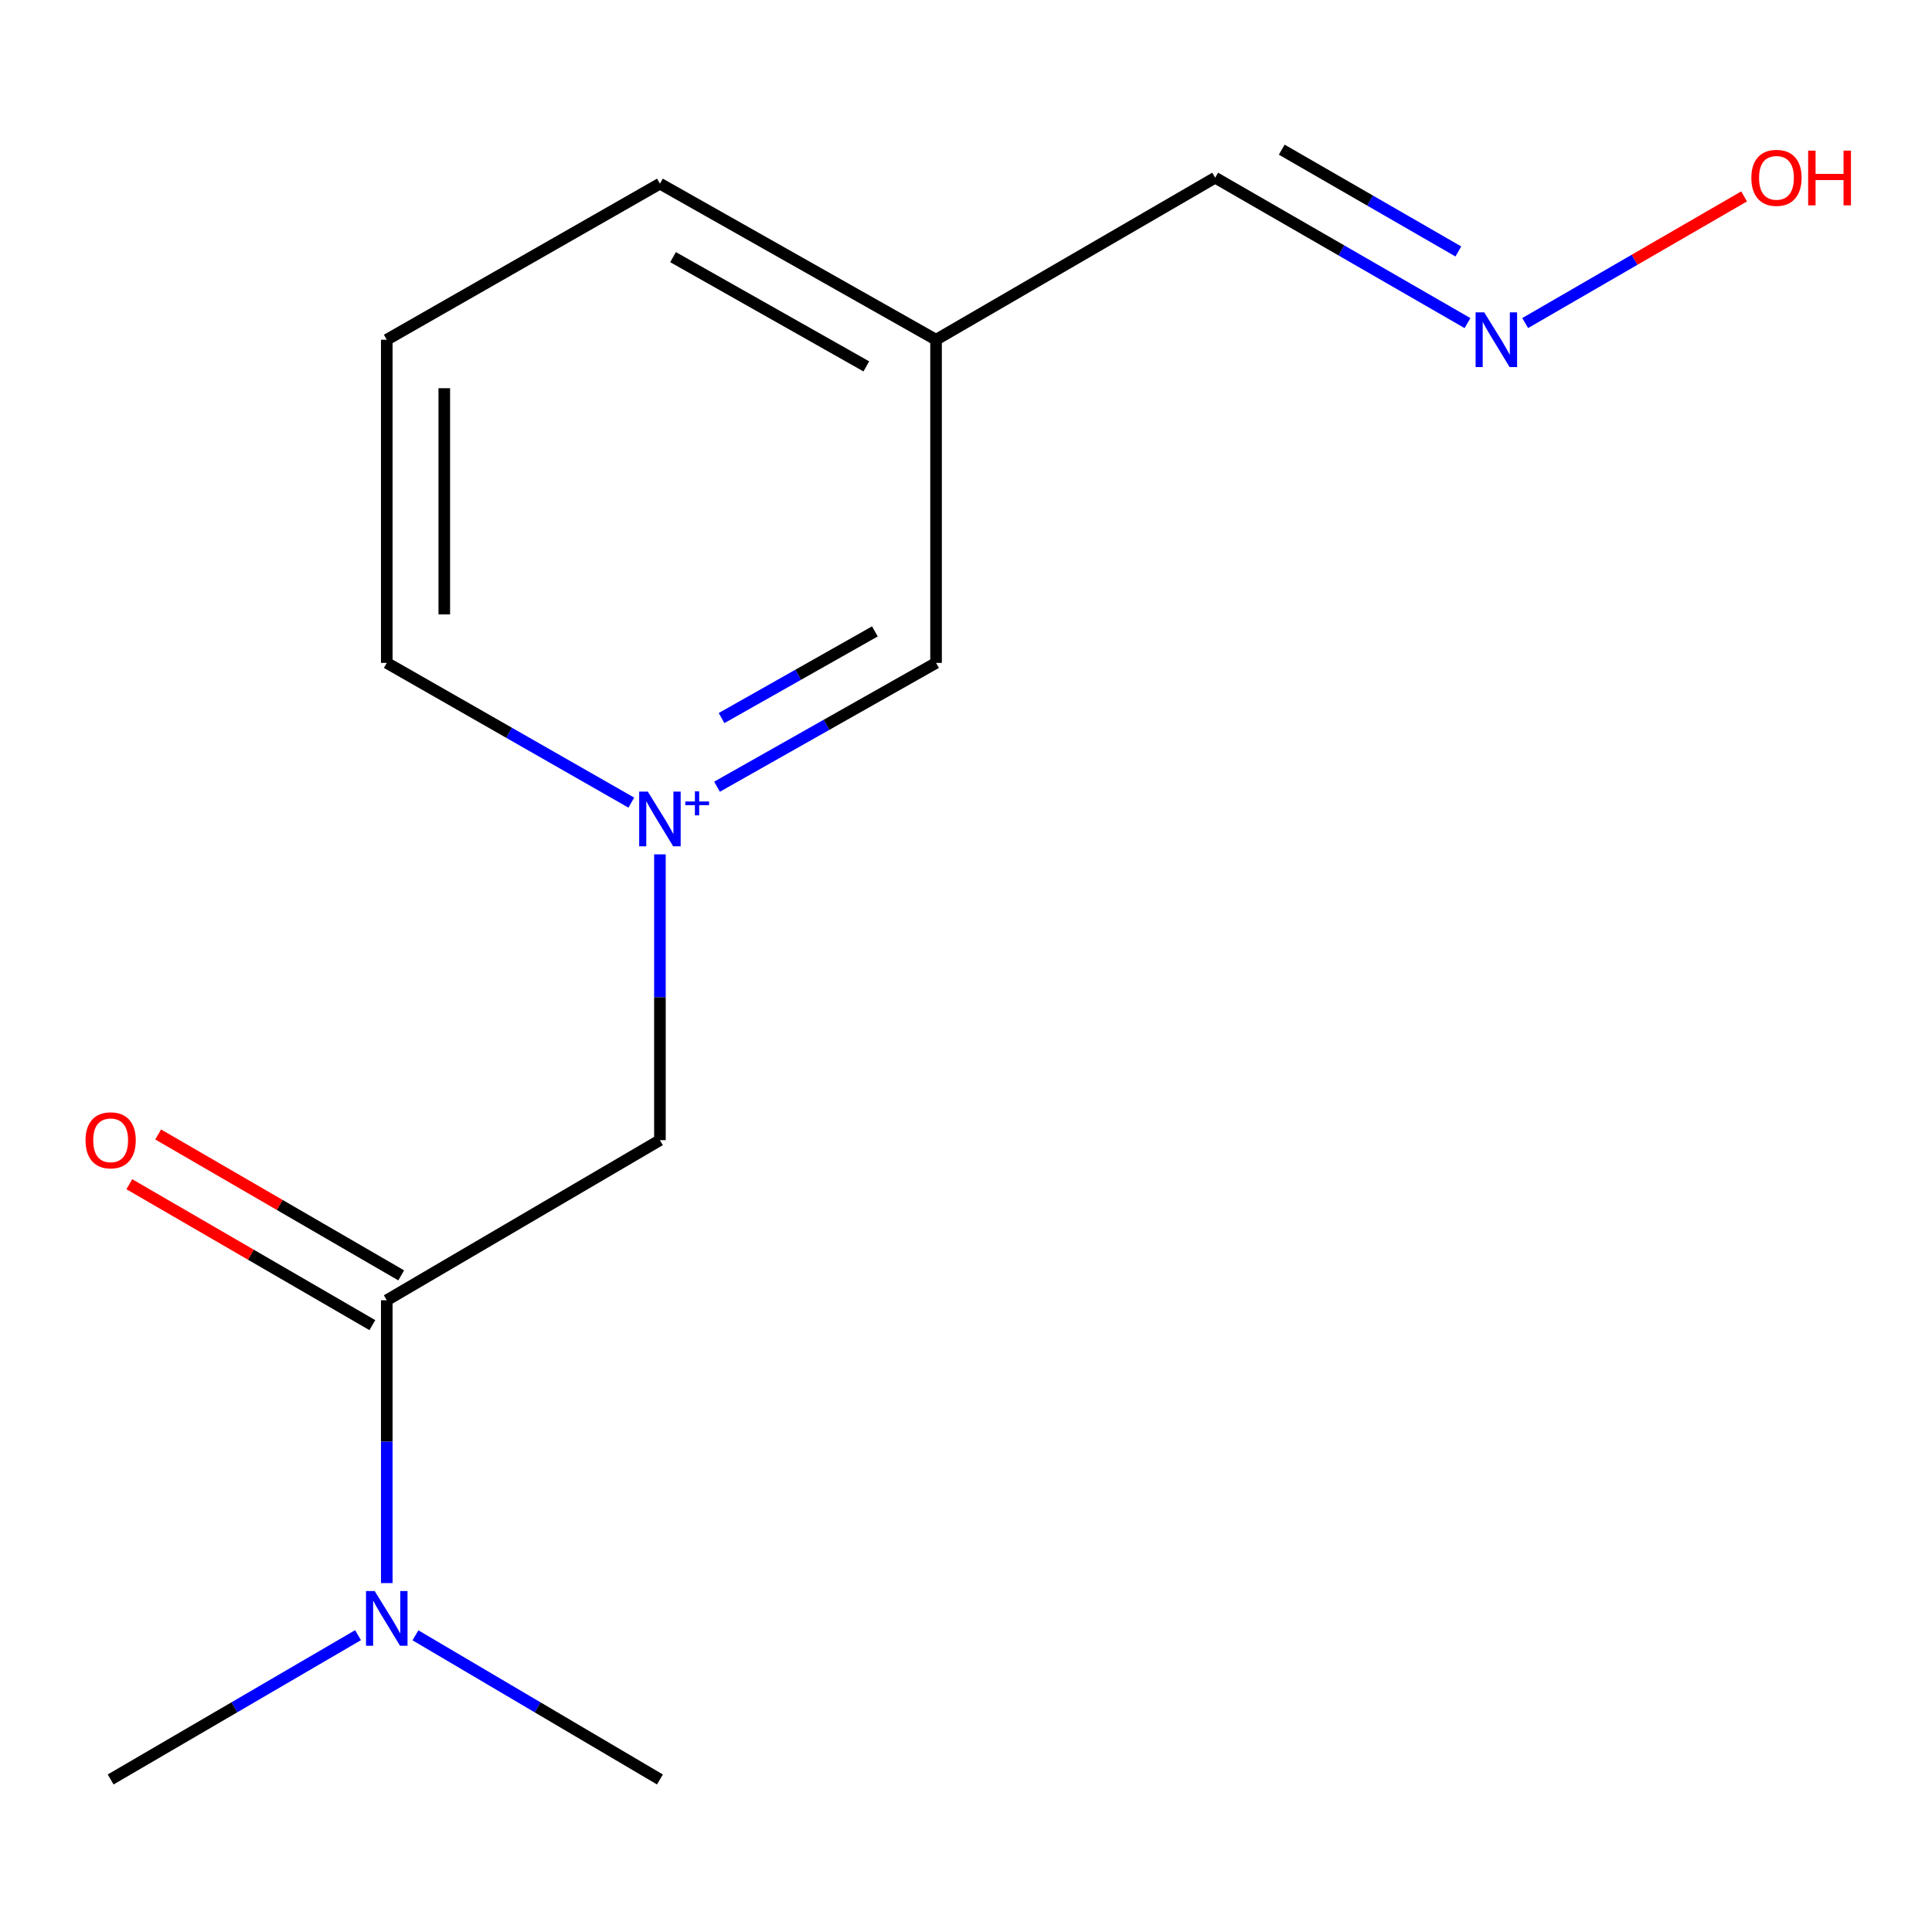 <?xml version='1.0' encoding='iso-8859-1'?>
<svg version='1.1' baseProfile='full'
              xmlns='http://www.w3.org/2000/svg'
                      xmlns:rdkit='http://www.rdkit.org/xml'
                      xmlns:xlink='http://www.w3.org/1999/xlink'
                  xml:space='preserve'
width='1000px' height='1000px' viewBox='0 0 1000 1000'>
<!-- END OF HEADER -->
<rect style='opacity:1.0;fill:#FFFFFF;stroke:none' width='1000' height='1000' x='0' y='0'> </rect>
<path class='bond-1' d='M 341.576,442.217 L 341.576,516.179' style='fill:none;fill-rule:evenodd;stroke:#0000FF;stroke-width:6px;stroke-linecap:butt;stroke-linejoin:miter;stroke-opacity:1' />
<path class='bond-1' d='M 341.576,516.179 L 341.576,590.141' style='fill:none;fill-rule:evenodd;stroke:#000000;stroke-width:6px;stroke-linecap:butt;stroke-linejoin:miter;stroke-opacity:1' />
<path class='bond-3' d='M 371.125,407.198 L 427.811,375.155' style='fill:none;fill-rule:evenodd;stroke:#0000FF;stroke-width:6px;stroke-linecap:butt;stroke-linejoin:miter;stroke-opacity:1' />
<path class='bond-3' d='M 427.811,375.155 L 484.497,343.113' style='fill:none;fill-rule:evenodd;stroke:#000000;stroke-width:6px;stroke-linecap:butt;stroke-linejoin:miter;stroke-opacity:1' />
<path class='bond-3' d='M 373.482,371.67 L 413.162,349.241' style='fill:none;fill-rule:evenodd;stroke:#0000FF;stroke-width:6px;stroke-linecap:butt;stroke-linejoin:miter;stroke-opacity:1' />
<path class='bond-3' d='M 413.162,349.241 L 452.842,326.811' style='fill:none;fill-rule:evenodd;stroke:#000000;stroke-width:6px;stroke-linecap:butt;stroke-linejoin:miter;stroke-opacity:1' />
<path class='bond-8' d='M 326.765,415.438 L 263.479,379.275' style='fill:none;fill-rule:evenodd;stroke:#0000FF;stroke-width:6px;stroke-linecap:butt;stroke-linejoin:miter;stroke-opacity:1' />
<path class='bond-8' d='M 263.479,379.275 L 200.192,343.113' style='fill:none;fill-rule:evenodd;stroke:#000000;stroke-width:6px;stroke-linecap:butt;stroke-linejoin:miter;stroke-opacity:1' />
<path class='bond-0' d='M 200.192,673.013 L 341.576,590.141' style='fill:none;fill-rule:evenodd;stroke:#000000;stroke-width:6px;stroke-linecap:butt;stroke-linejoin:miter;stroke-opacity:1' />
<path class='bond-2' d='M 200.192,673.013 L 200.192,746.209' style='fill:none;fill-rule:evenodd;stroke:#000000;stroke-width:6px;stroke-linecap:butt;stroke-linejoin:miter;stroke-opacity:1' />
<path class='bond-2' d='M 200.192,746.209 L 200.192,819.405' style='fill:none;fill-rule:evenodd;stroke:#0000FF;stroke-width:6px;stroke-linecap:butt;stroke-linejoin:miter;stroke-opacity:1' />
<path class='bond-4' d='M 207.659,660.136 L 144.763,623.667' style='fill:none;fill-rule:evenodd;stroke:#000000;stroke-width:6px;stroke-linecap:butt;stroke-linejoin:miter;stroke-opacity:1' />
<path class='bond-4' d='M 144.763,623.667 L 81.868,587.198' style='fill:none;fill-rule:evenodd;stroke:#FF0000;stroke-width:6px;stroke-linecap:butt;stroke-linejoin:miter;stroke-opacity:1' />
<path class='bond-4' d='M 192.726,685.889 L 129.831,649.419' style='fill:none;fill-rule:evenodd;stroke:#000000;stroke-width:6px;stroke-linecap:butt;stroke-linejoin:miter;stroke-opacity:1' />
<path class='bond-4' d='M 129.831,649.419 L 66.935,612.95' style='fill:none;fill-rule:evenodd;stroke:#FF0000;stroke-width:6px;stroke-linecap:butt;stroke-linejoin:miter;stroke-opacity:1' />
<path class='bond-12' d='M 185.316,846.359 L 121.294,883.704' style='fill:none;fill-rule:evenodd;stroke:#0000FF;stroke-width:6px;stroke-linecap:butt;stroke-linejoin:miter;stroke-opacity:1' />
<path class='bond-12' d='M 121.294,883.704 L 57.271,921.049' style='fill:none;fill-rule:evenodd;stroke:#000000;stroke-width:6px;stroke-linecap:butt;stroke-linejoin:miter;stroke-opacity:1' />
<path class='bond-13' d='M 215.036,846.434 L 278.306,883.742' style='fill:none;fill-rule:evenodd;stroke:#0000FF;stroke-width:6px;stroke-linecap:butt;stroke-linejoin:miter;stroke-opacity:1' />
<path class='bond-13' d='M 278.306,883.742 L 341.576,921.049' style='fill:none;fill-rule:evenodd;stroke:#000000;stroke-width:6px;stroke-linecap:butt;stroke-linejoin:miter;stroke-opacity:1' />
<path class='bond-6' d='M 484.497,343.113 L 484.497,175.848' style='fill:none;fill-rule:evenodd;stroke:#000000;stroke-width:6px;stroke-linecap:butt;stroke-linejoin:miter;stroke-opacity:1' />
<path class='bond-5' d='M 759.568,167.237 L 694.27,129.602' style='fill:none;fill-rule:evenodd;stroke:#0000FF;stroke-width:6px;stroke-linecap:butt;stroke-linejoin:miter;stroke-opacity:1' />
<path class='bond-5' d='M 694.27,129.602 L 628.973,91.967' style='fill:none;fill-rule:evenodd;stroke:#000000;stroke-width:6px;stroke-linecap:butt;stroke-linejoin:miter;stroke-opacity:1' />
<path class='bond-5' d='M 754.843,130.156 L 709.135,103.811' style='fill:none;fill-rule:evenodd;stroke:#0000FF;stroke-width:6px;stroke-linecap:butt;stroke-linejoin:miter;stroke-opacity:1' />
<path class='bond-5' d='M 709.135,103.811 L 663.427,77.466' style='fill:none;fill-rule:evenodd;stroke:#000000;stroke-width:6px;stroke-linecap:butt;stroke-linejoin:miter;stroke-opacity:1' />
<path class='bond-9' d='M 789.435,167.212 L 846.087,134.437' style='fill:none;fill-rule:evenodd;stroke:#0000FF;stroke-width:6px;stroke-linecap:butt;stroke-linejoin:miter;stroke-opacity:1' />
<path class='bond-9' d='M 846.087,134.437 L 902.739,101.661' style='fill:none;fill-rule:evenodd;stroke:#FF0000;stroke-width:6px;stroke-linecap:butt;stroke-linejoin:miter;stroke-opacity:1' />
<path class='bond-7' d='M 484.497,175.848 L 628.973,91.967' style='fill:none;fill-rule:evenodd;stroke:#000000;stroke-width:6px;stroke-linecap:butt;stroke-linejoin:miter;stroke-opacity:1' />
<path class='bond-14' d='M 484.497,175.848 L 341.576,95.06' style='fill:none;fill-rule:evenodd;stroke:#000000;stroke-width:6px;stroke-linecap:butt;stroke-linejoin:miter;stroke-opacity:1' />
<path class='bond-14' d='M 448.41,189.644 L 348.365,133.093' style='fill:none;fill-rule:evenodd;stroke:#000000;stroke-width:6px;stroke-linecap:butt;stroke-linejoin:miter;stroke-opacity:1' />
<path class='bond-10' d='M 200.192,343.113 L 200.192,175.848' style='fill:none;fill-rule:evenodd;stroke:#000000;stroke-width:6px;stroke-linecap:butt;stroke-linejoin:miter;stroke-opacity:1' />
<path class='bond-10' d='M 229.961,318.023 L 229.961,200.938' style='fill:none;fill-rule:evenodd;stroke:#000000;stroke-width:6px;stroke-linecap:butt;stroke-linejoin:miter;stroke-opacity:1' />
<path class='bond-11' d='M 200.192,175.848 L 341.576,95.06' style='fill:none;fill-rule:evenodd;stroke:#000000;stroke-width:6px;stroke-linecap:butt;stroke-linejoin:miter;stroke-opacity:1' />
<path  class='atom-0' d='M 335.316 409.741
L 344.596 424.741
Q 345.516 426.221, 346.996 428.901
Q 348.476 431.581, 348.556 431.741
L 348.556 409.741
L 352.316 409.741
L 352.316 438.061
L 348.436 438.061
L 338.476 421.661
Q 337.316 419.741, 336.076 417.541
Q 334.876 415.341, 334.516 414.661
L 334.516 438.061
L 330.836 438.061
L 330.836 409.741
L 335.316 409.741
' fill='#0000FF'/>
<path  class='atom-0' d='M 354.692 414.846
L 359.681 414.846
L 359.681 409.592
L 361.899 409.592
L 361.899 414.846
L 367.02 414.846
L 367.02 416.747
L 361.899 416.747
L 361.899 422.027
L 359.681 422.027
L 359.681 416.747
L 354.692 416.747
L 354.692 414.846
' fill='#0000FF'/>
<path  class='atom-3' d='M 193.932 823.521
L 203.212 838.521
Q 204.132 840.001, 205.612 842.681
Q 207.092 845.361, 207.172 845.521
L 207.172 823.521
L 210.932 823.521
L 210.932 851.841
L 207.052 851.841
L 197.092 835.441
Q 195.932 833.521, 194.692 831.321
Q 193.492 829.121, 193.132 828.441
L 193.132 851.841
L 189.452 851.841
L 189.452 823.521
L 193.932 823.521
' fill='#0000FF'/>
<path  class='atom-5' d='M 44.271 590.221
Q 44.271 583.421, 47.631 579.621
Q 50.991 575.821, 57.271 575.821
Q 63.551 575.821, 66.911 579.621
Q 70.271 583.421, 70.271 590.221
Q 70.271 597.101, 66.871 601.021
Q 63.471 604.901, 57.271 604.901
Q 51.031 604.901, 47.631 601.021
Q 44.271 597.141, 44.271 590.221
M 57.271 601.701
Q 61.591 601.701, 63.911 598.821
Q 66.271 595.901, 66.271 590.221
Q 66.271 584.661, 63.911 581.861
Q 61.591 579.021, 57.271 579.021
Q 52.951 579.021, 50.591 581.821
Q 48.271 584.621, 48.271 590.221
Q 48.271 595.941, 50.591 598.821
Q 52.951 601.701, 57.271 601.701
' fill='#FF0000'/>
<path  class='atom-6' d='M 768.247 161.688
L 777.527 176.688
Q 778.447 178.168, 779.927 180.848
Q 781.407 183.528, 781.487 183.688
L 781.487 161.688
L 785.247 161.688
L 785.247 190.008
L 781.367 190.008
L 771.407 173.608
Q 770.247 171.688, 769.007 169.488
Q 767.807 167.288, 767.447 166.608
L 767.447 190.008
L 763.767 190.008
L 763.767 161.688
L 768.247 161.688
' fill='#0000FF'/>
<path  class='atom-10' d='M 906.495 92.047
Q 906.495 85.247, 909.855 81.447
Q 913.215 77.647, 919.495 77.647
Q 925.775 77.647, 929.135 81.447
Q 932.495 85.247, 932.495 92.047
Q 932.495 98.927, 929.095 102.847
Q 925.695 106.727, 919.495 106.727
Q 913.255 106.727, 909.855 102.847
Q 906.495 98.967, 906.495 92.047
M 919.495 103.527
Q 923.815 103.527, 926.135 100.647
Q 928.495 97.727, 928.495 92.047
Q 928.495 86.487, 926.135 83.687
Q 923.815 80.847, 919.495 80.847
Q 915.175 80.847, 912.815 83.647
Q 910.495 86.447, 910.495 92.047
Q 910.495 97.767, 912.815 100.647
Q 915.175 103.527, 919.495 103.527
' fill='#FF0000'/>
<path  class='atom-10' d='M 935.895 77.967
L 939.735 77.967
L 939.735 90.007
L 954.215 90.007
L 954.215 77.967
L 958.055 77.967
L 958.055 106.287
L 954.215 106.287
L 954.215 93.207
L 939.735 93.207
L 939.735 106.287
L 935.895 106.287
L 935.895 77.967
' fill='#FF0000'/>
</svg>
